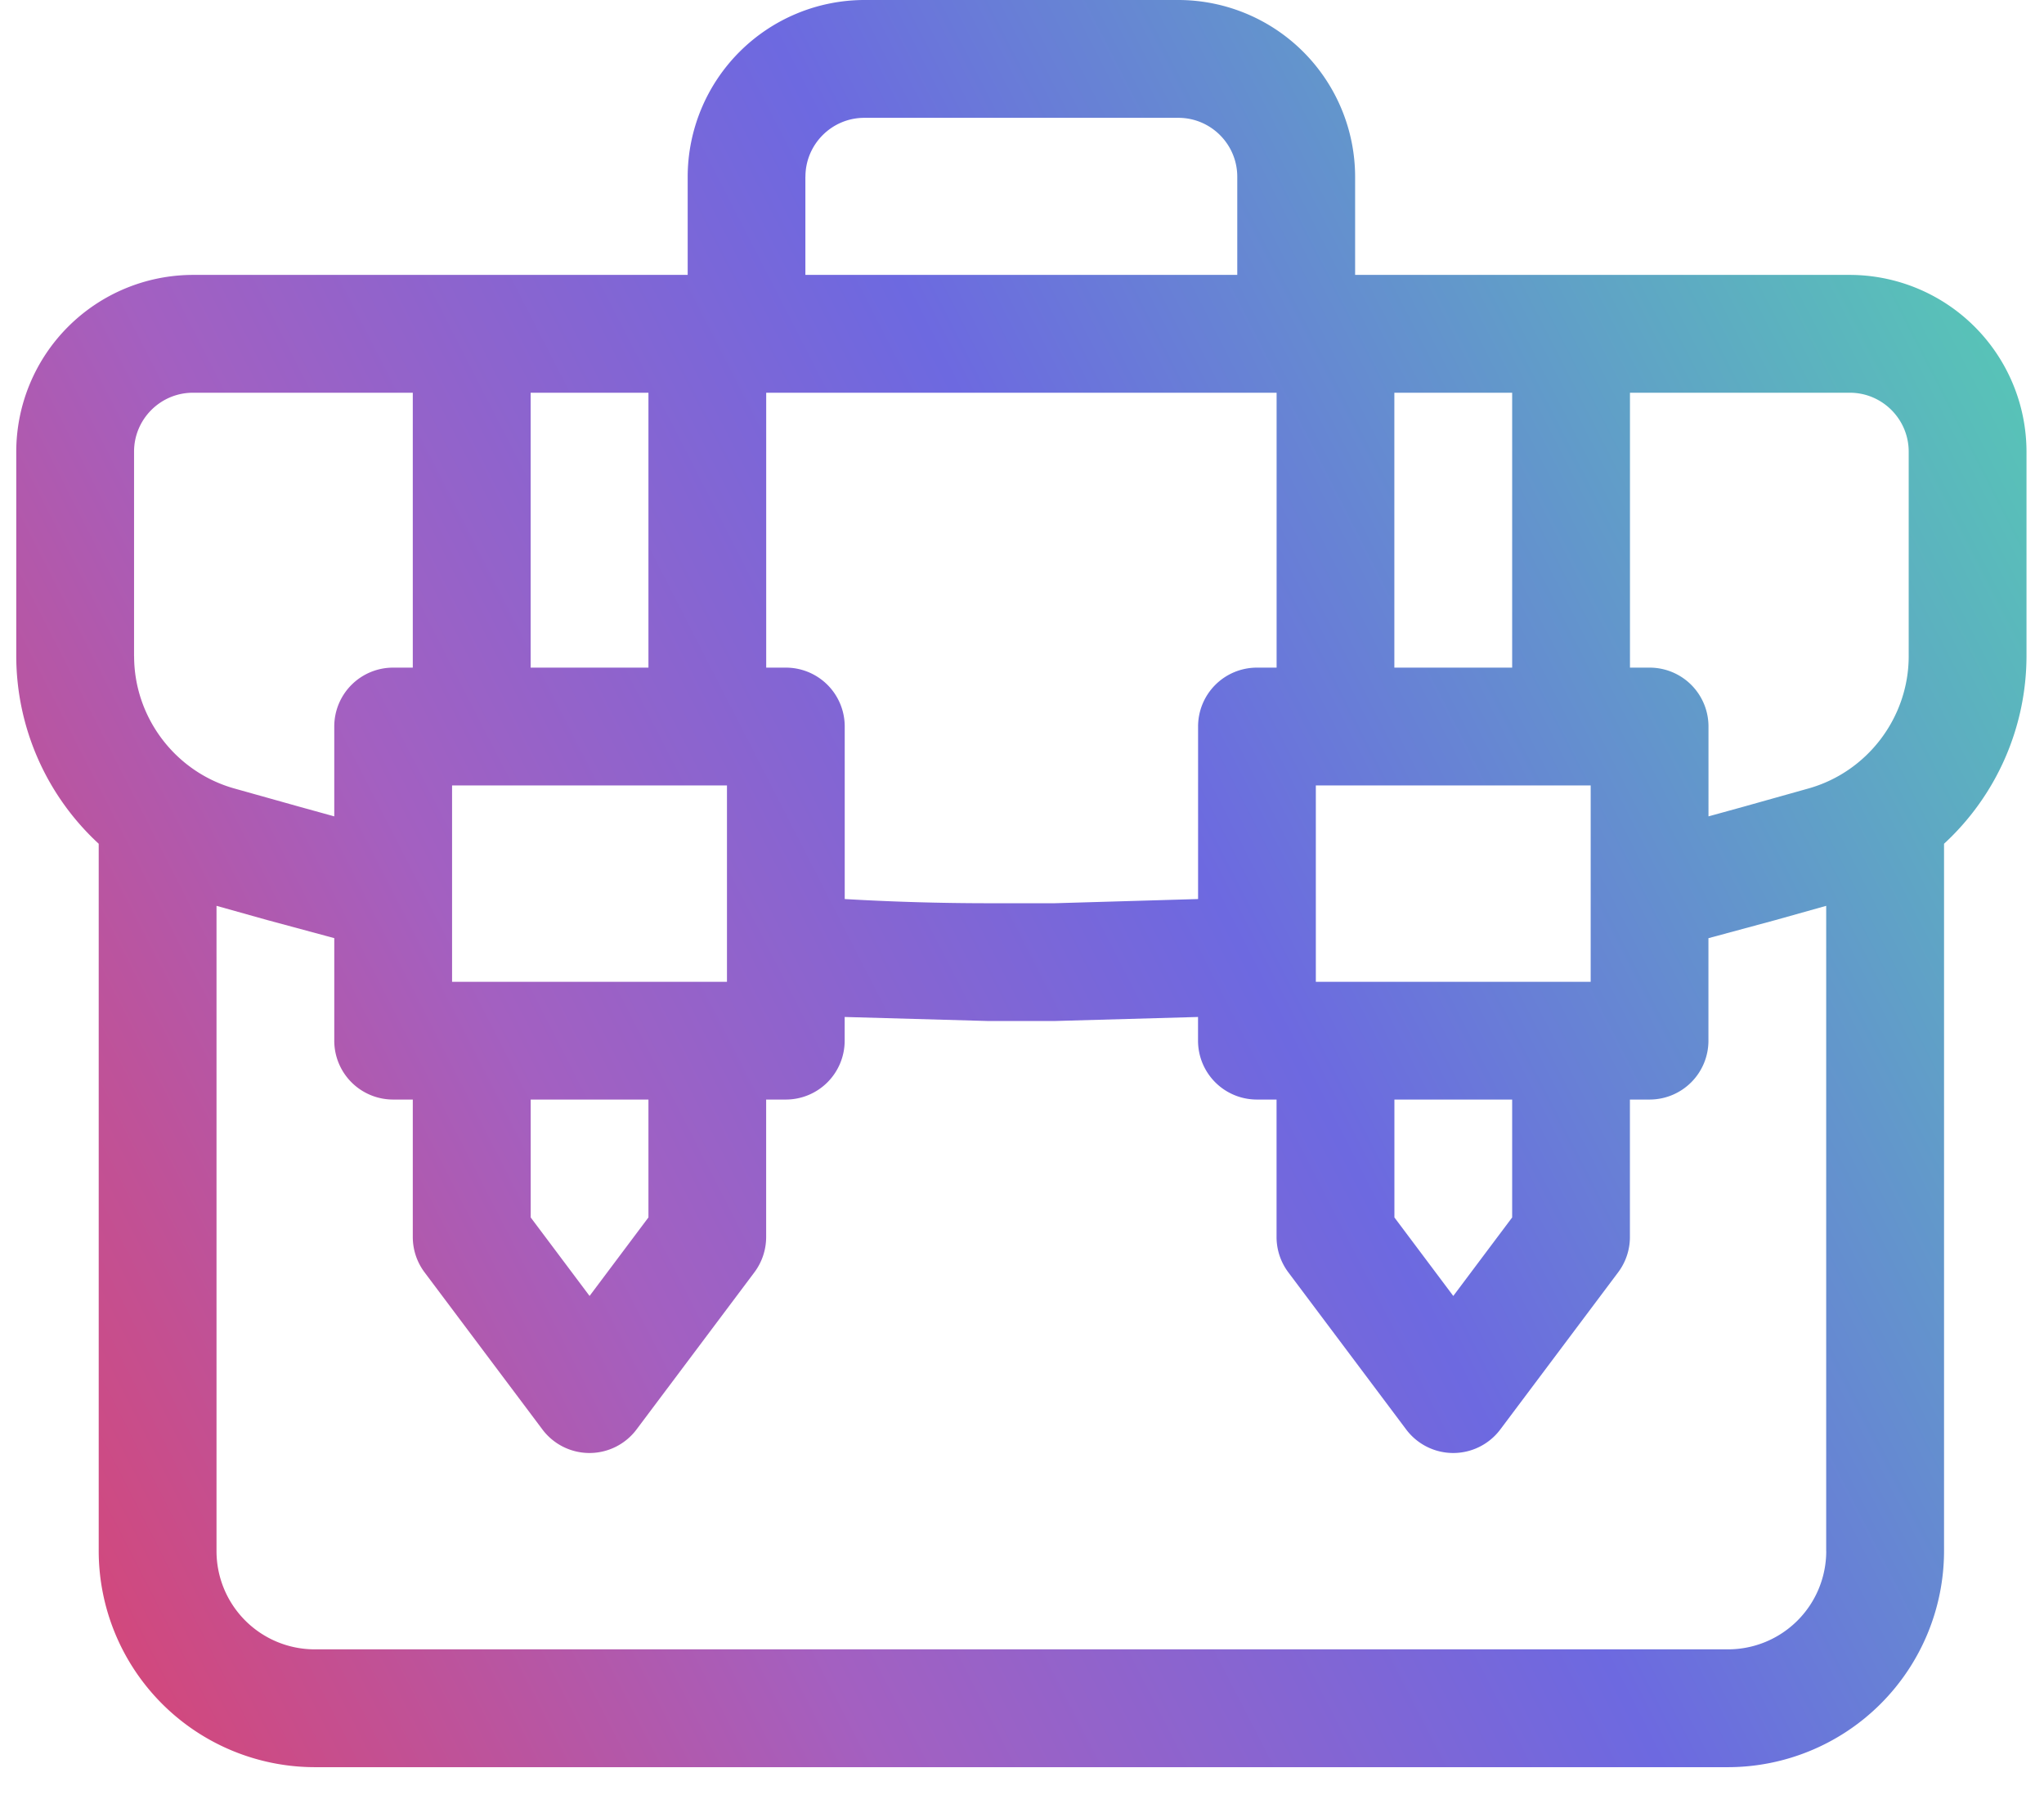 <svg xmlns="http://www.w3.org/2000/svg" width="41" height="36" fill="none"  xmlns:v="https://vecta.io/nano"><path d="M37.105 5.513h-9.923V3.544A3.55 3.55 0 0 0 23.638 0h-6.3a3.55 3.55 0 0 0-3.544 3.544v1.969H3.87A3.55 3.55 0 0 0 .326 9.057v4.102a5.13 5.13 0 0 0 1.654 3.762v14.187a4.34 4.34 0 0 0 4.332 4.332h28.352a4.34 4.34 0 0 0 4.331-4.332V16.921a5.13 5.13 0 0 0 1.654-3.762V9.057a3.55 3.55 0 0 0-3.544-3.544zm-9.136 2.363h2.363v5.513h-2.363V7.876zm-1.575 7.876h5.513v3.938h-5.513v-3.938zm3.938 6.3v2.363l-1.181 1.575-1.181-1.575v-2.363h2.363zM16.156 3.544c0-.651.53-1.181 1.181-1.181h6.3c.651 0 1.181.53 1.181 1.181v1.969h-8.663V3.544zm-.787 4.332h10.238v5.513h-.394a1.18 1.18 0 0 0-1.181 1.181v3.46l-2.877.084h-1.334a49.96 49.96 0 0 1-2.877-.084v-3.46a1.18 1.18 0 0 0-1.181-1.181h-.394V7.876zm-4.725 0h2.363v5.513h-2.363V7.876zm-1.575 7.876h5.513v3.938H9.068v-3.938zm3.938 6.3v2.363l-1.181 1.575-1.181-1.575v-2.363h2.363zM2.689 13.159V9.057c0-.651.53-1.181 1.181-1.181h4.41v5.513h-.394a1.18 1.18 0 0 0-1.181 1.181v1.802L6 16.177l-1.298-.364c-1.185-.332-2.012-1.424-2.012-2.654zm33.943 17.949a1.97 1.97 0 0 1-1.969 1.969H6.312a1.97 1.97 0 0 1-1.969-1.969V18.166l1.013.284 1.349.364v2.056a1.18 1.18 0 0 0 1.181 1.181h.394v2.756a1.18 1.18 0 0 0 .236.709l2.363 3.15a1.18 1.18 0 0 0 1.89 0l2.363-3.15a1.18 1.18 0 0 0 .236-.709v-2.756h.394a1.18 1.18 0 0 0 1.181-1.181v-.475l2.877.081h1.334l2.877-.081v.475a1.18 1.18 0 0 0 1.181 1.181h.394v2.756a1.18 1.18 0 0 0 .236.709l2.363 3.15a1.18 1.18 0 0 0 1.89 0l2.363-3.15a1.18 1.18 0 0 0 .236-.709v-2.756h.394a1.18 1.18 0 0 0 1.181-1.181v-2.055l1.343-.363 1.019-.286v12.942zm1.654-17.949c0 1.23-.828 2.322-2.012 2.654l-1.304.366-.7.193V14.57a1.18 1.18 0 0 0-1.181-1.181h-.394V7.876h4.41c.651 0 1.181.53 1.181 1.181v4.102h0z" fill="url(#A)"/><defs><linearGradient id="A" x1="40.649" y1="-46.799" x2="-33.542" y2="-8.783" gradientUnits="userSpaceOnUse"><stop offset=".247" stop-color="#53d8ae"/><stop offset=".528" stop-color="#6d69e0"/><stop offset=".694" stop-color="#a360c1"/><stop offset=".919" stop-color="#e83d5c"/></linearGradient></defs></svg>